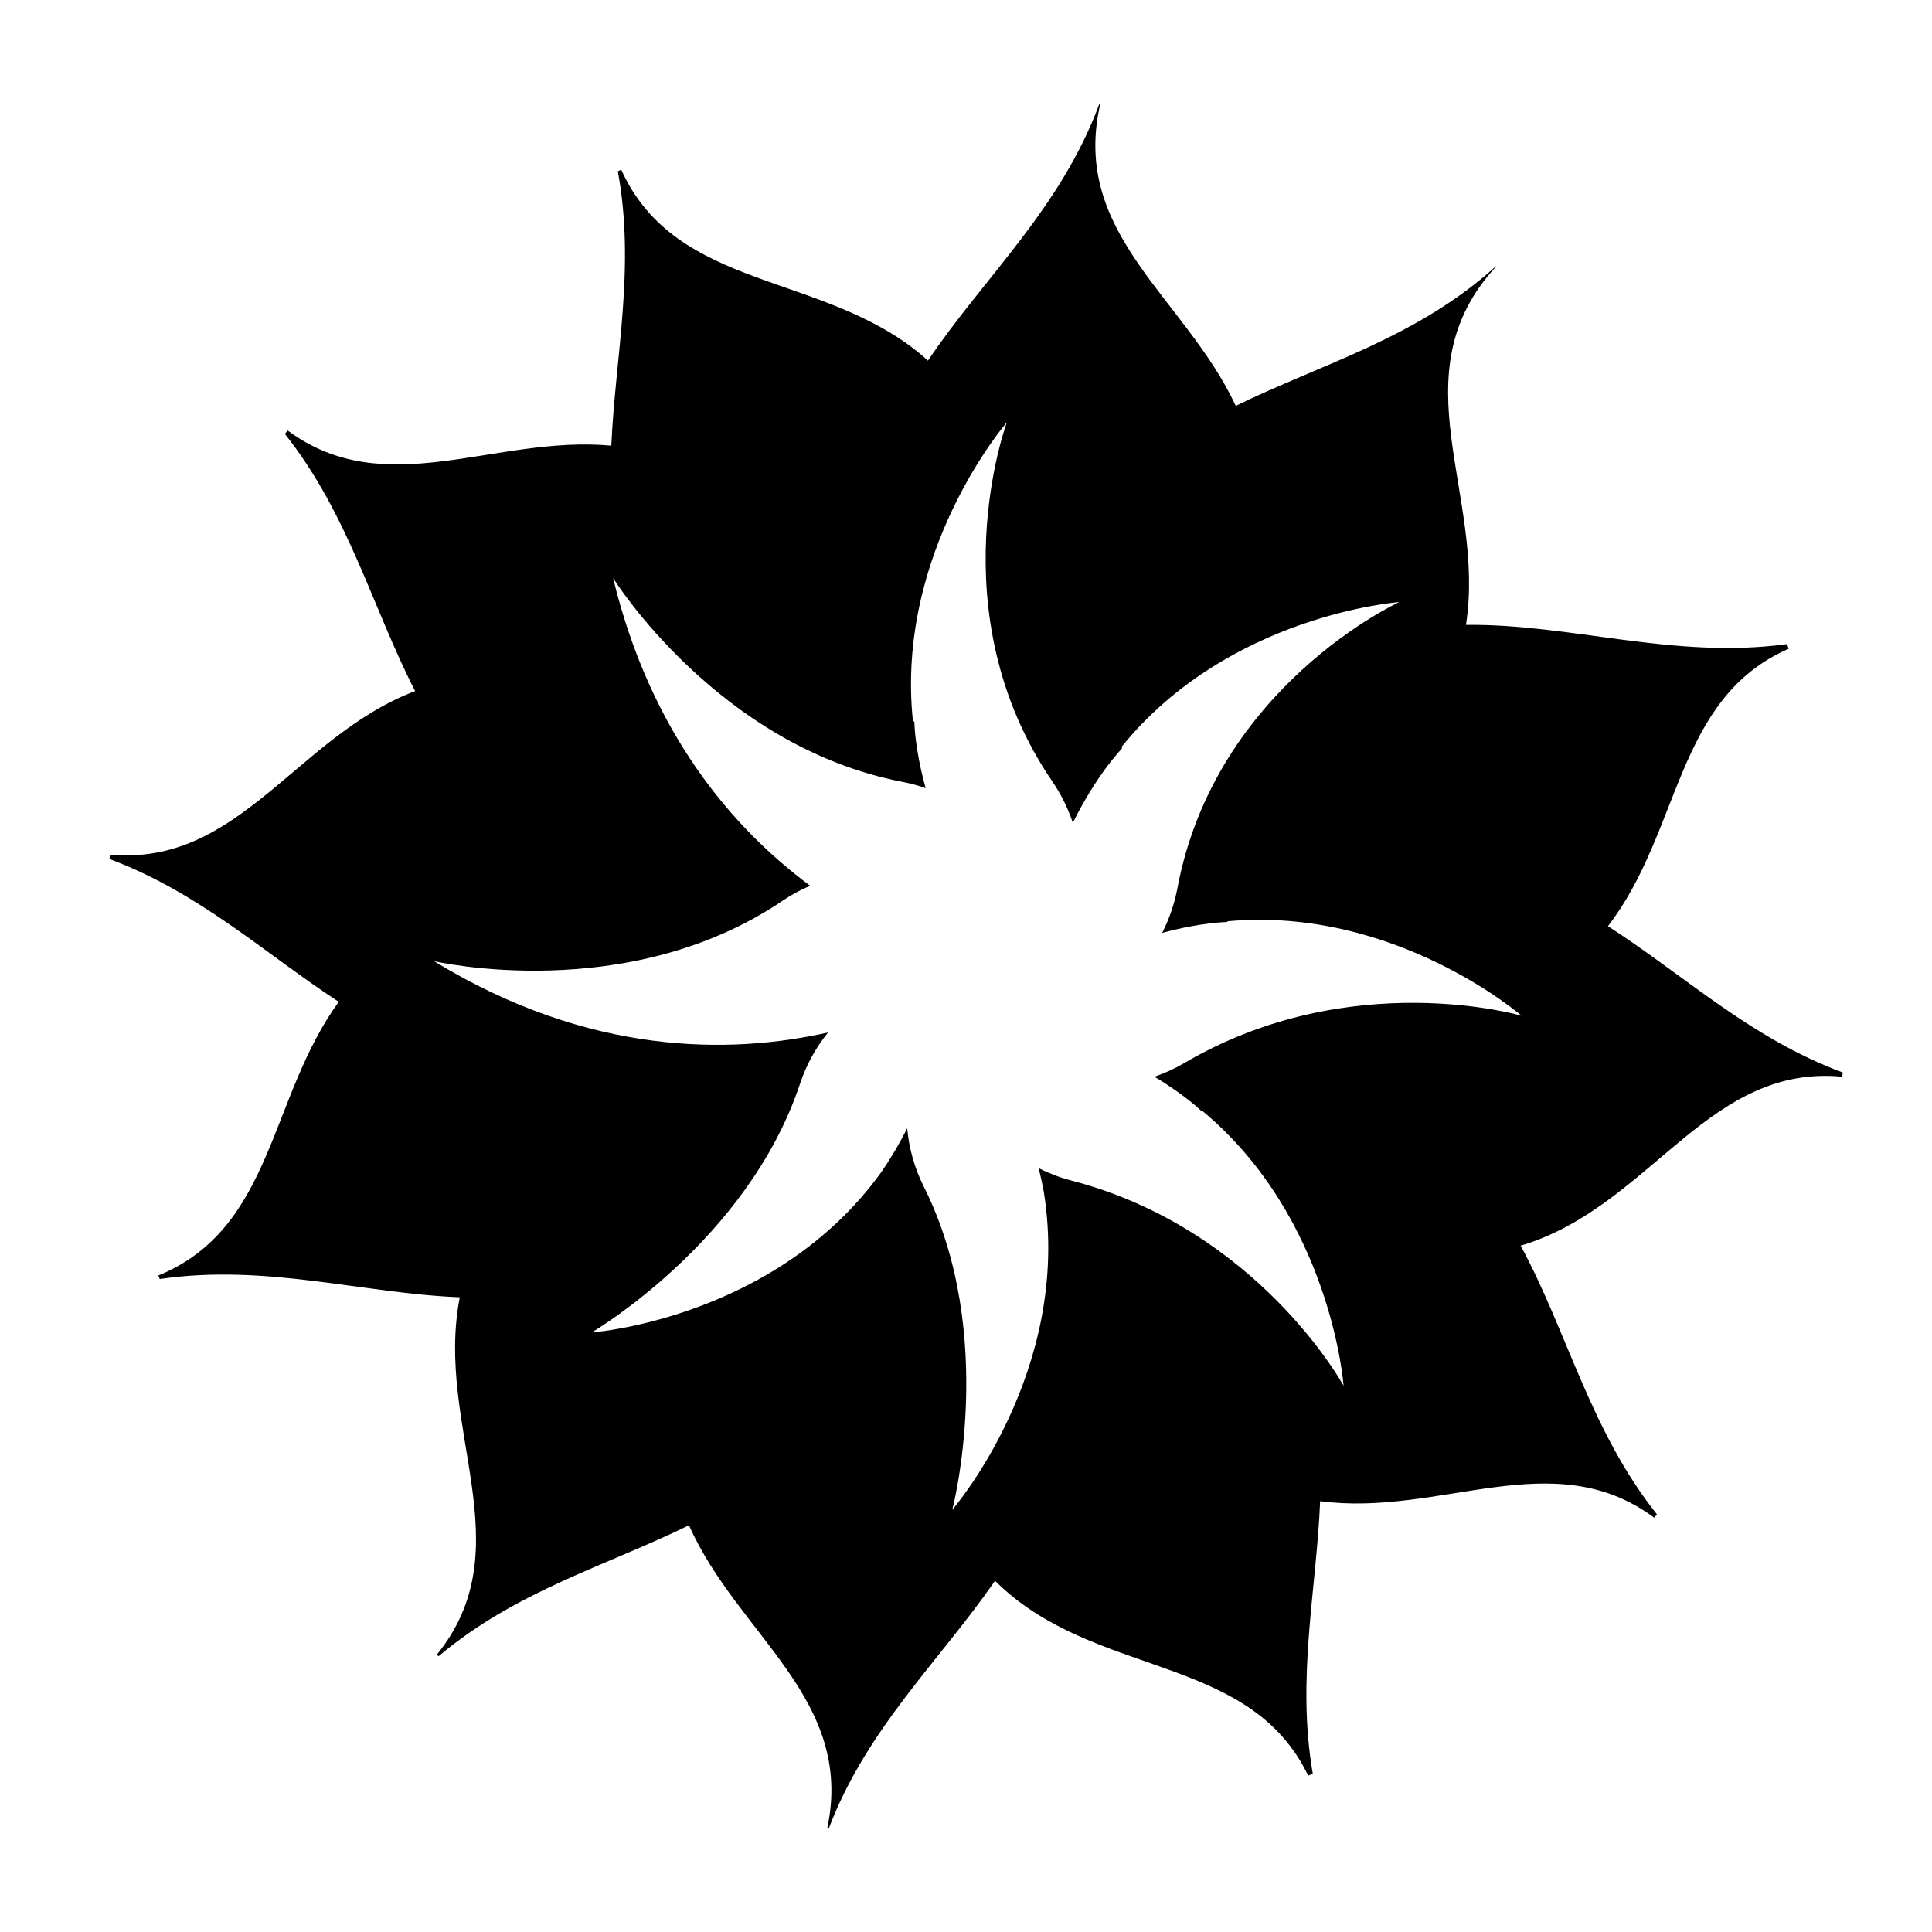 <?xml version="1.0" encoding="UTF-8"?>
<!-- The Best Svg Icon site in the world: iconSvg.co, Visit us! https://iconsvg.co -->
<svg fill="#000000" width="800px" height="800px" version="1.1" viewBox="144 144 512 512" xmlns="http://www.w3.org/2000/svg">
 <path d="m570.12 389.45c19.453-25.223 17.816-60.402 47.914-73.535-0.16-0.406-0.316-0.809-0.477-1.211-30.082 4.074-57.246-5.422-85.062-5.102 5.359-34.496-18.43-66.355 8.012-94.988-0.027-0.02-0.051-0.035-0.078-0.055-21.004 19.051-46.219 25.867-68.938 37.004-13.395-28.723-43.945-45.59-35.879-80.141-0.074-0.008-0.148-0.016-0.223-0.027-10.219 27.805-30.672 46.152-45.473 68.184-0.484-0.434-0.945-0.875-1.449-1.301-26.461-22.324-65.172-17.004-79.832-49.297-0.301 0.133-0.602 0.273-0.902 0.406 4.695 25.449-0.68 49.137-1.73 72.719-30.895-2.856-59.742 15.23-85.781-4.023-0.238 0.309-0.484 0.609-0.723 0.918 16.891 21.281 23.18 46.074 34.516 68.141-31.453 11.953-46.59 46.5-80.859 43.34-0.051 0.391-0.102 0.777-0.148 1.168 23.824 8.852 41.312 25.137 60.766 37.848-18.508 25.387-17.234 59.988-47.805 72.523 0.117 0.312 0.246 0.617 0.367 0.93 28.113-4.117 53.652 3.812 79.512 4.844-6.731 34.352 17.086 66.121-6.09 94.73 0.164 0.129 0.324 0.258 0.488 0.383 20.477-17.285 44.555-24.004 66.336-34.699 12.957 29.172 43.965 45.992 36.645 80.324 0.129 0.023 0.258 0.047 0.391 0.07 10.09-26.609 29.527-44.578 44.059-65.676 1.168 1.145 2.375 2.269 3.672 3.363 26.176 22.078 64.312 17.129 79.332 48.258 0.406-0.168 0.82-0.312 1.223-0.48-4.379-25.258 0.98-48.801 1.945-72.246 31.938 4.234 61.727-15.52 88.539 4.387 0.238-0.297 0.469-0.602 0.707-0.898-17.695-22.266-23.738-48.395-36.113-71.207 0.93-0.281 1.855-0.559 2.793-0.887 32.488-11.441 47.543-47.203 82.434-43.879 0.047-0.371 0.098-0.742 0.141-1.117-24.445-9.039-42.199-25.918-62.227-38.77zm-112.37 36.316c-2.512 1.477-5.129 2.652-7.801 3.582 8.258 4.934 12.461 9.102 12.461 9.102s0.105-0.008 0.266-0.023c34.207 28.504 37.379 72.789 37.379 72.789s-22.672-41.516-72.184-54.379c-3.031-0.789-5.914-1.895-8.629-3.258 0.598 2.348 1.055 4.496 1.391 6.379 7.578 47.402-24.262 84.145-24.262 84.145s12.152-46.336-7.547-85.617c-2.484-4.949-3.934-10.199-4.41-15.48-2.438 4.84-4.883 8.773-6.965 11.766-28.16 38.875-76.656 42.344-76.656 42.344s41.355-24.172 55.203-65.875c1.684-5.066 4.234-9.66 7.461-13.633-25.953 5.844-63.309 6.215-104.44-18.895 0 0 51.188 11.941 92.484-16.082 2.297-1.559 4.715-2.836 7.199-3.898-20.418-15.148-42.258-40.34-52.223-81.539 0 0 27.75 44.641 76.77 54.023 2.082 0.398 4.102 0.957 6.062 1.645-2.961-10.656-2.992-17.57-2.992-17.57s-0.152-0.125-0.398-0.328c-4.652-44.918 24.914-79.066 24.914-79.066s-18.691 50.199 12.039 95.18c2.363 3.457 4.16 7.16 5.441 10.984 6.426-13.027 13.027-19.699 13.027-19.699s-0.016-0.195-0.051-0.516c28.473-35.051 73.527-38.293 73.527-38.293s-48.711 22.277-58.789 75.816c-0.793 4.207-2.18 8.184-4.039 11.863 10.43-2.852 17.172-2.883 17.172-2.883s0.07-0.082 0.172-0.207c44.344-4.031 77.902 25.039 77.902 25.039 0.008-0.004-45.379-13.324-89.488 12.586z"/>
</svg>